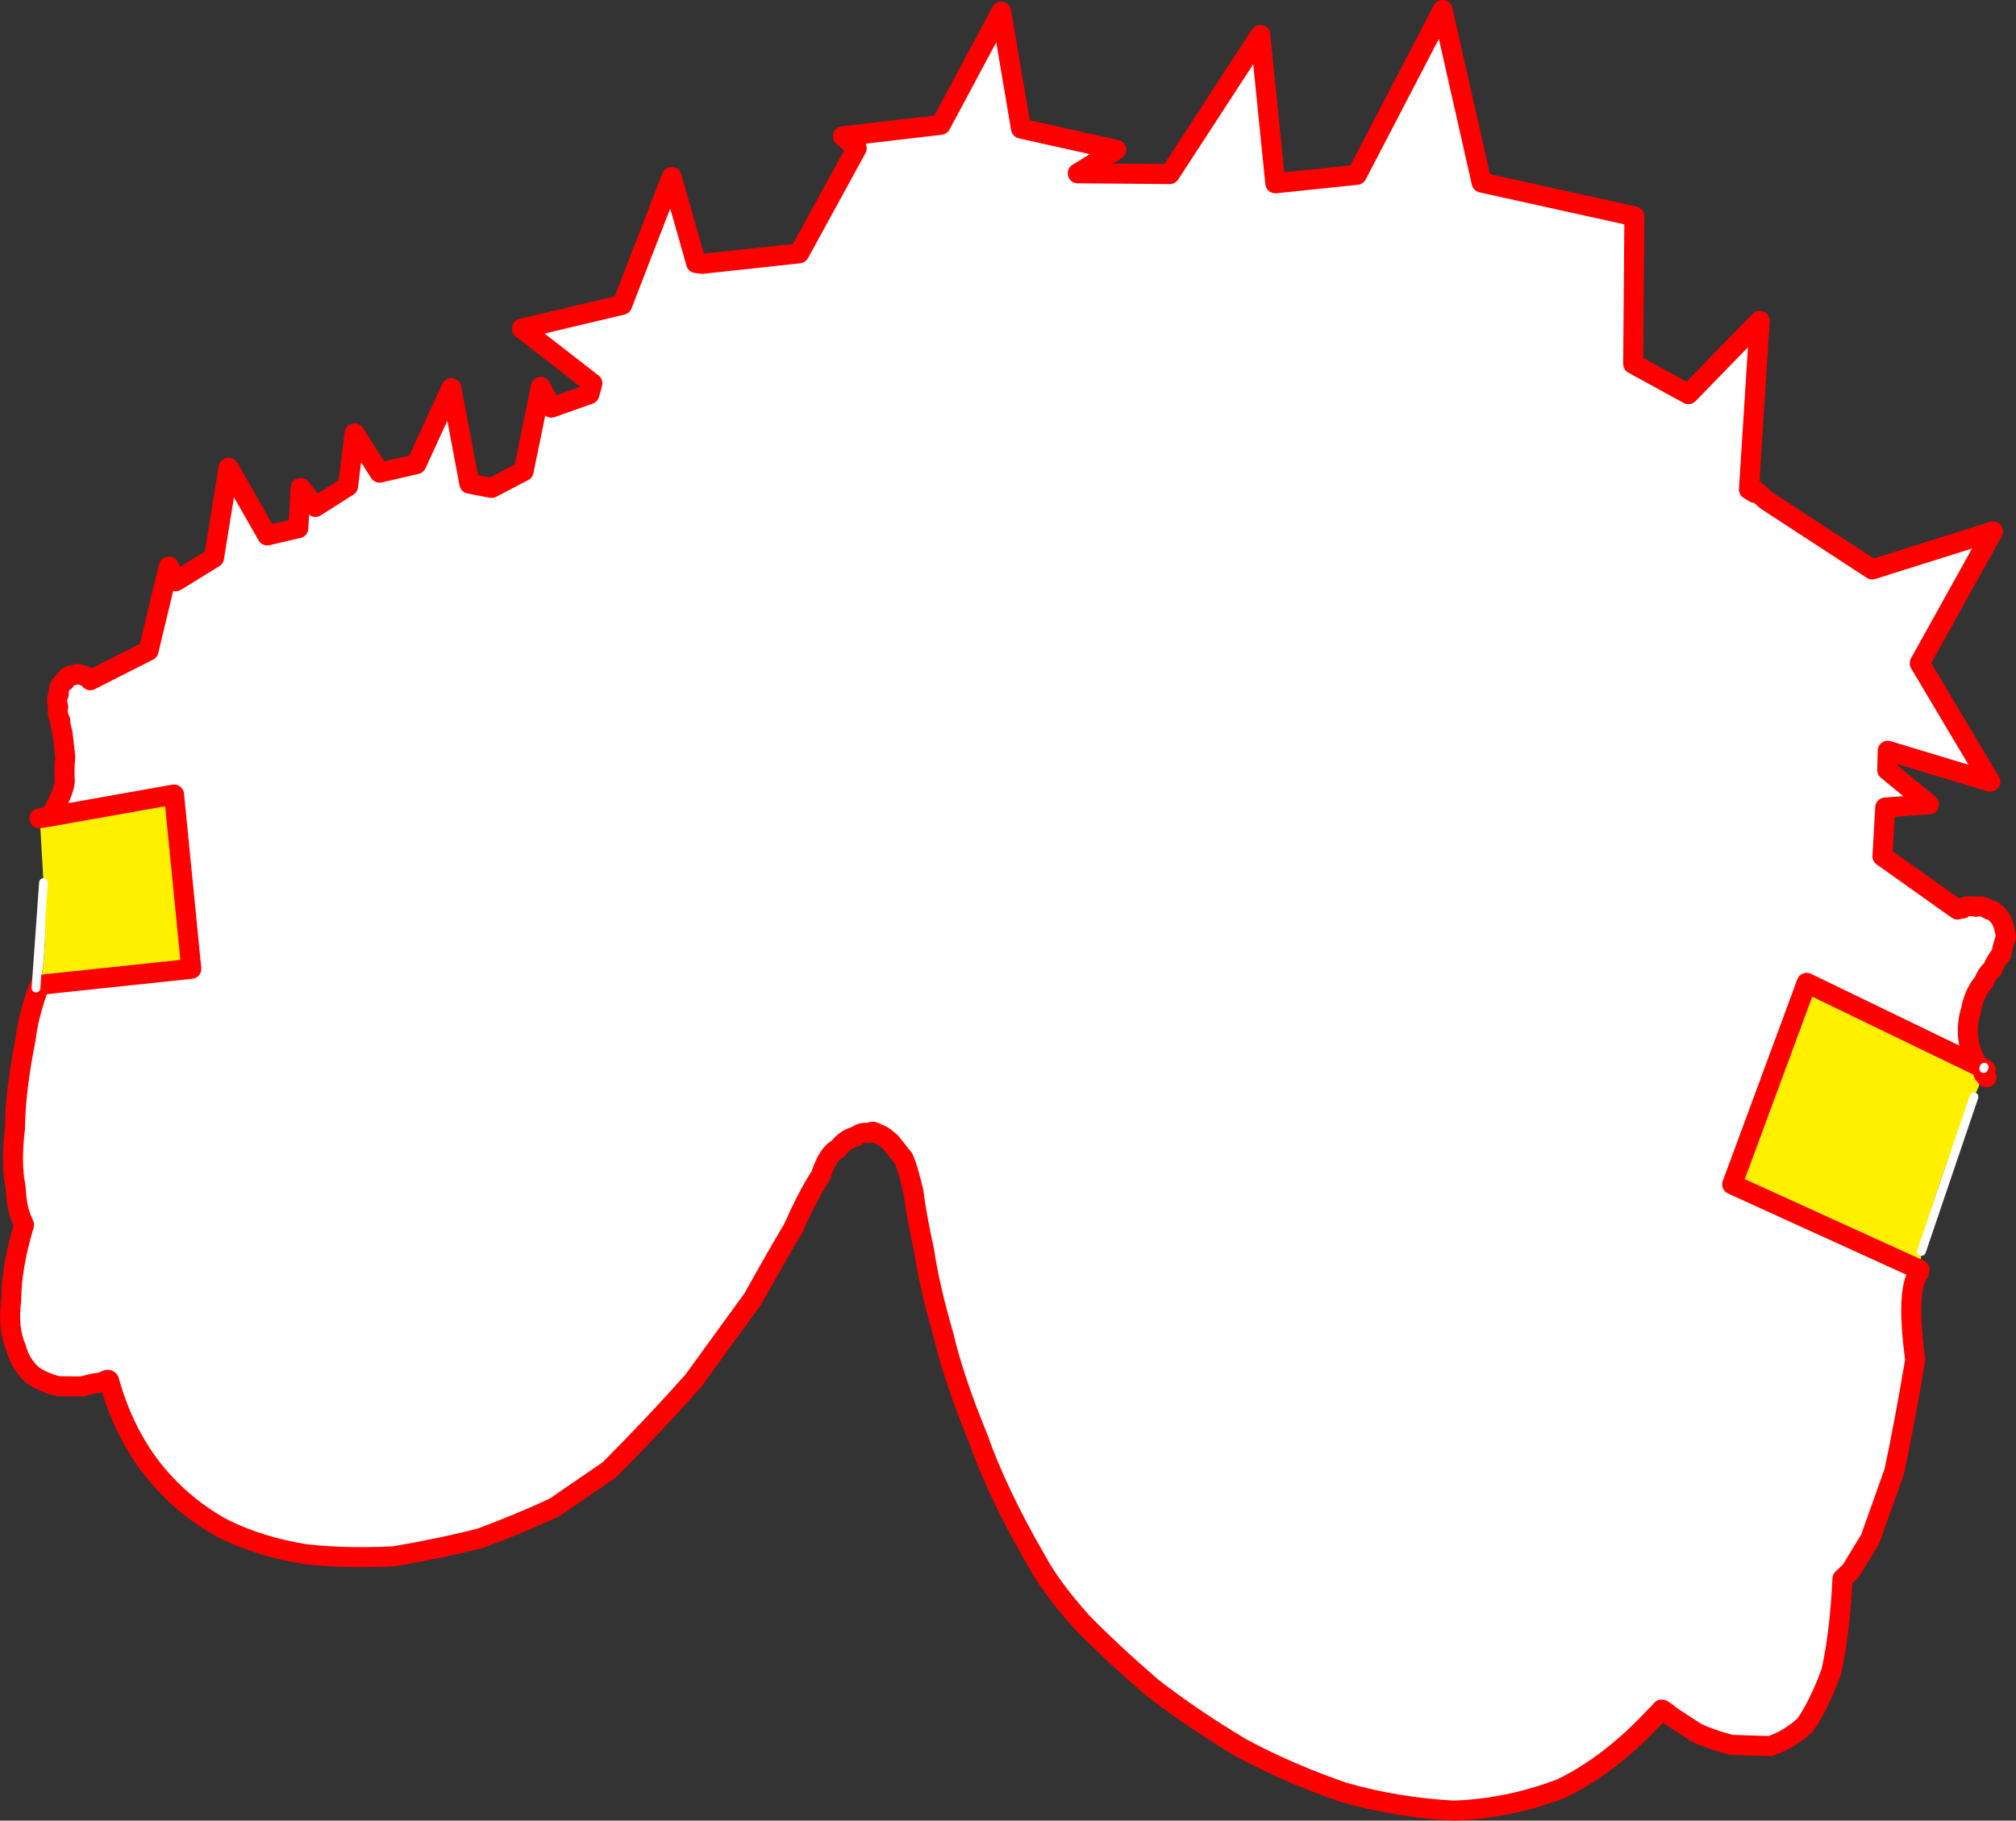 <?xml version="1.0" encoding="UTF-8" standalone="no"?>
<svg xmlns:xlink="http://www.w3.org/1999/xlink" height="364.0px" width="403.1px" xmlns="http://www.w3.org/2000/svg">
  <rect width="100%" height="100%" fill="#333333" stroke="none"/>
  <g transform="matrix(1.0, 0.0, 0.0, 1.0, -151.0, -57.35)">
    <path d="M161.05 220.6 Q163.8 215.65 163.95 213.65 163.8 210.8 164.05 208.7 L163.5 203.85 Q163.05 202.45 163.05 201.4 162.3 199.85 162.65 198.7 162.15 197.05 162.75 196.15 162.65 194.35 163.95 193.55 164.45 192.3 165.75 192.35 166.45 191.85 167.4 192.35 167.8 192.35 168.65 192.95 L169.05 193.35 180.7 187.45 184.75 170.6 186.15 173.55 193.8 168.85 196.7 150.85 204.45 164.4 210.65 162.95 211.1 154.9 214.05 158.7 220.6 154.55 221.9 144.0 226.9 151.85 234.25 150.15 241.25 134.95 244.85 154.05 249.3 154.9 255.7 151.55 259.15 134.7 261.25 138.85 268.85 136.15 269.45 134.0 255.35 123.05 275.4 118.3 285.3 92.75 290.2 109.95 291.4 110.1 310.8 108.0 322.3 87.0 319.55 84.6 339.1 82.3 351.2 59.7 355.15 83.05 374.2 87.3 366.5 92.0 384.9 92.15 403.0 64.35 406.0 94.0 422.3 92.3 439.45 59.35 447.25 93.85 477.8 100.6 477.55 130.1 488.6 136.15 502.85 121.5 500.7 155.2 501.85 155.9 501.8 155.3 504.2 157.4 525.35 171.2 549.5 163.6 534.85 189.95 548.95 213.65 528.45 207.45 528.35 211.3 536.7 218.15 527.95 218.8 527.4 228.55 542.4 239.2 Q541.95 238.75 543.45 239.0 544.1 238.25 546.1 238.65 547.15 238.3 548.8 239.25 550.0 239.45 551.2 241.35 551.8 242.6 552.1 244.75 551.5 246.15 551.15 248.15 550.15 249.25 549.4 251.1 548.25 252.05 547.65 253.7 545.9 255.65 545.2 258.8 L545.35 258.55 545.15 259.15 545.05 259.45 545.15 259.15 545.1 259.35 545.05 259.45 Q543.35 265.25 546.55 270.45 L512.25 253.85 497.35 294.15 534.8 311.2 534.85 310.9 534.95 311.2 534.7 311.75 Q532.05 315.2 533.95 329.25 531.7 342.5 529.75 351.6 L524.95 365.05 521.05 371.45 519.4 373.0 Q518.85 384.25 517.15 391.6 514.7 398.3 511.9 402.3 508.4 405.4 504.85 406.45 L497.15 406.2 Q492.95 405.1 490.15 403.75 L485.25 400.55 Q483.0 398.7 483.2 399.3 L482.05 400.4 Q473.05 410.15 463.15 414.95 452.5 419.0 441.65 419.35 430.4 418.75 419.8 415.75 408.7 411.95 399.15 406.8 389.15 400.8 381.25 394.65 373.0 387.5 367.25 381.6 361.05 374.65 358.2 369.3 350.45 355.95 346.45 344.6 341.7 333.05 339.6 324.1 336.8 314.45 335.8 307.5 334.15 299.95 333.65 295.65 332.45 290.55 331.65 288.95 L329.1 285.75 Q327.35 284.2 326.75 284.15 L325.8 283.7 Q325.4 283.45 324.7 283.9 323.4 283.6 322.1 284.55 320.05 285.05 318.55 287.05 316.6 287.85 315.1 292.4 312.55 296.3 309.65 302.85 306.15 308.75 301.55 317.0 L289.6 333.45 Q282.1 341.9 272.8 351.25 L261.85 358.75 Q255.0 361.95 246.9 364.95 238.45 367.05 229.8 368.5 220.55 369.0 212.15 368.1 203.0 366.65 195.55 362.95 187.7 358.65 181.95 351.65 175.75 344.0 172.8 333.35 172.55 332.95 171.4 333.75 169.4 333.9 167.5 334.55 L162.6 334.5 Q159.55 333.7 157.55 332.3 155.05 330.1 154.2 326.8 152.5 322.9 153.25 317.25 153.25 310.8 155.8 302.25 L155.1 300.55 Q154.3 298.4 154.1 294.55 153.15 290.0 154.0 282.85 154.05 275.5 156.15 264.95 156.6 260.85 158.5 255.4 159.3 256.4 160.0 254.4 L159.0 254.25 189.25 251.05 185.8 216.2 161.05 220.6 M548.2 272.75 L547.55 272.1 547.6 272.0 548.2 272.75 M545.7 276.65 L535.2 307.55 Q535.85 303.05 537.45 298.25 538.9 293.25 541.2 287.65 L545.7 276.65 M159.7 233.8 L159.75 234.55 160.05 243.65 Q159.95 247.8 159.5 251.5 L159.0 254.25 158.25 254.15 159.7 233.8" fill="#ffffff" fill-rule="evenodd" stroke="none"/>
    <path d="M161.05 220.6 L185.8 216.2 189.25 251.05 159.0 254.25 159.5 251.5 Q159.95 247.8 160.05 243.65 L159.75 234.55 159.7 233.8 159.1 223.45 158.9 220.95 161.05 220.6 M534.85 310.9 L534.8 311.2 497.35 294.15 512.25 253.85 546.55 270.45 547.65 271.0 548.0 271.15 547.6 272.0 547.55 272.1 546.55 274.8 545.7 276.65 541.2 287.65 Q538.9 293.25 537.45 298.25 535.85 303.05 535.2 307.55 L535.2 307.65 534.85 310.9" fill="#fff000" fill-rule="evenodd" stroke="none"/>
    <path d="M545.2 258.8 Q545.9 255.65 547.65 253.7 548.25 252.05 549.4 251.1 550.15 249.25 551.15 248.15 551.5 246.15 552.1 244.75 551.8 242.6 551.2 241.35 550.0 239.45 548.8 239.25 547.15 238.3 546.1 238.65 544.1 238.25 543.45 239.0 541.95 238.75 542.4 239.2 L527.4 228.55 527.95 218.8 536.7 218.15 528.35 211.3 528.45 207.45 548.95 213.65 534.85 189.95 549.5 163.6 525.35 171.2 504.2 157.4 501.8 155.3 501.85 155.9 500.7 155.2 502.85 121.5 488.6 136.15 477.55 130.1 477.8 100.6 447.25 93.85 439.45 59.35 422.3 92.3 406.0 94.0 403.0 64.35 384.9 92.15 366.5 92.0 374.2 87.3 355.15 83.05 351.2 59.7 339.1 82.3 319.55 84.6 322.3 87.0 310.8 108.0 291.4 110.1 290.2 109.95 285.3 92.75 275.4 118.3 255.35 123.05 269.45 134.0 268.85 136.15 261.25 138.85 259.15 134.7 255.7 151.55 249.3 154.9 244.85 154.05 241.25 134.95 234.25 150.15 226.9 151.85 221.9 144.0 220.6 154.55 214.05 158.7 211.1 154.9 210.65 162.95 204.45 164.4 196.7 150.85 193.8 168.85 186.15 173.55 184.75 170.6 180.7 187.45 169.05 193.35 168.65 192.95 Q167.8 192.35 167.4 192.35 166.45 191.85 165.75 192.35 164.45 192.3 163.95 193.55 162.65 194.35 162.75 196.15 162.15 197.05 162.65 198.7 162.3 199.85 163.05 201.4 163.05 202.45 163.5 203.85 L164.05 208.7 Q163.8 210.8 163.95 213.65 163.8 215.65 161.05 220.6 L185.8 216.2 189.25 251.05 159.0 254.25 M158.5 255.4 Q156.6 260.85 156.15 264.95 154.05 275.5 154.0 282.85 153.15 290.0 154.1 294.55 154.3 298.4 155.1 300.55 L155.8 302.25 Q153.25 310.8 153.25 317.25 152.5 322.9 154.2 326.8 155.05 330.1 157.55 332.3 159.55 333.7 162.6 334.5 L167.5 334.55 Q169.4 333.9 171.4 333.75 172.55 332.95 172.8 333.35 175.75 344.0 181.95 351.65 187.7 358.65 195.55 362.95 203.0 366.65 212.15 368.1 220.55 369.0 229.8 368.5 238.45 367.05 246.9 364.95 255.0 361.95 261.85 358.75 L272.8 351.25 Q282.1 341.9 289.6 333.45 L301.55 317.0 Q306.15 308.75 309.65 302.85 312.55 296.3 315.1 292.4 316.6 287.85 318.55 287.05 320.05 285.05 322.1 284.55 323.4 283.6 324.7 283.9 325.4 283.45 325.8 283.7 L326.75 284.15 Q327.35 284.2 329.1 285.75 L331.65 288.95 Q332.45 290.55 333.65 295.65 334.15 299.95 335.8 307.5 336.8 314.45 339.6 324.1 341.7 333.05 346.45 344.6 350.45 355.95 358.2 369.3 361.05 374.65 367.25 381.6 373.0 387.5 381.25 394.65 389.15 400.8 399.15 406.8 408.7 411.95 419.8 415.75 430.4 418.75 441.65 419.35 452.5 419.0 463.15 414.95 473.05 410.15 482.05 400.4 L483.2 399.3 Q483.0 398.7 485.25 400.55 L490.15 403.75 Q492.95 405.1 497.15 406.2 L504.85 406.45 Q508.4 405.4 511.9 402.3 514.7 398.3 517.15 391.6 518.85 384.25 519.4 373.0 L521.05 371.45 524.95 365.05 529.75 351.6 Q531.7 342.5 533.95 329.25 532.05 315.2 534.7 311.75 M534.8 311.2 L497.35 294.15 512.25 253.85 546.55 270.45 Q543.35 265.25 545.05 259.45 L545.15 259.15 M548.0 271.15 L547.65 271.0 546.55 270.45 M548.2 272.75 L547.6 272.0 M161.05 220.6 L158.9 220.95" fill="none" stroke="#ff0000" stroke-linecap="round" stroke-linejoin="round" stroke-width="4.0"/>
    <path d="M547.65 271.0 L547.75 270.7 M545.7 276.65 L535.2 307.55 M158.25 254.15 L158.2 254.9 M158.25 254.15 L159.7 233.8" fill="none" stroke="#ffffff" stroke-linecap="round" stroke-linejoin="round" stroke-width="1.75"/>
  </g>
</svg>
